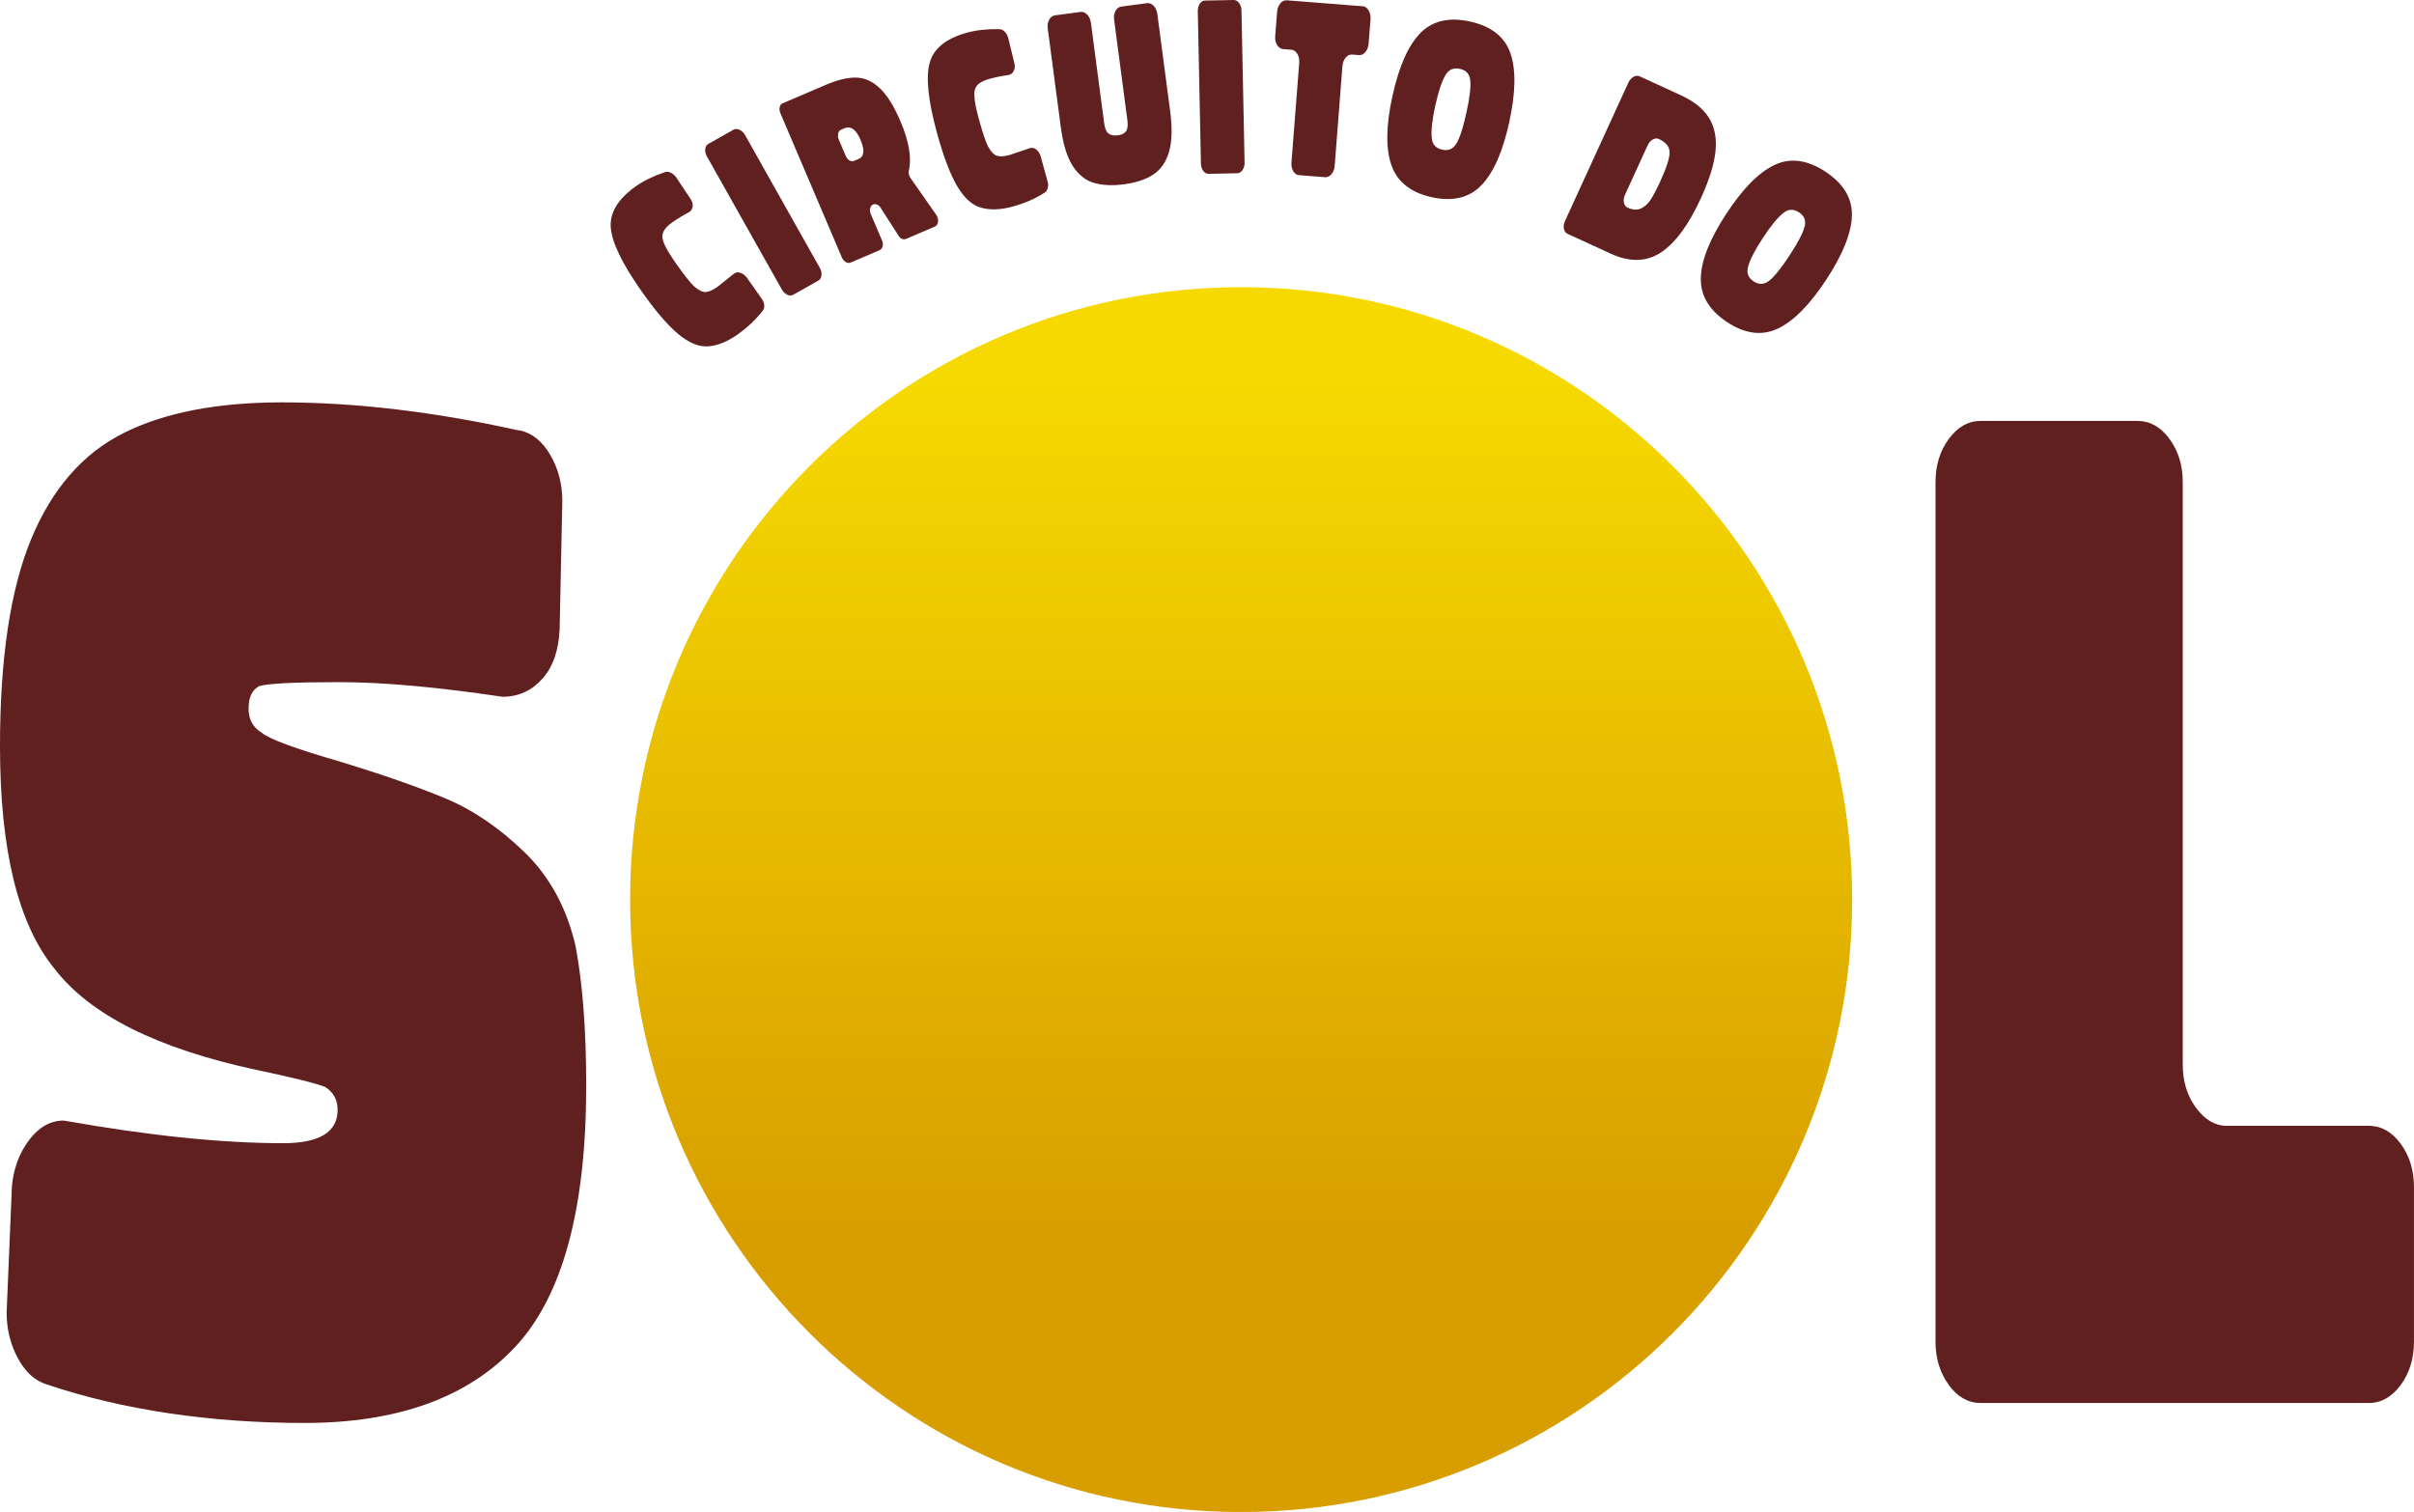 <?xml version="1.0" encoding="UTF-8"?>
<svg fill="none" viewBox="0 0 273 171" xmlns="http://www.w3.org/2000/svg">
<g clip-path="url(#b)">
<path d="m61.336 76.769c-1.205 1.353-2.706 2.036-4.51 2.036-7.417-1.106-13.579-1.656-18.492-1.656-4.913 0-8.117 0.152-9.019 0.455-0.801 0.405-1.205 1.258-1.205 2.561 0 1.208 0.498 2.111 1.501 2.712 0.801 0.702 3.809 1.808 9.019 3.313 4.61 1.41 8.496 2.763 11.649 4.071 3.16 1.309 6.162 3.338 9.019 6.101 2.857 2.763 4.787 6.303 5.79 10.621 0.801 4.217 1.205 9.496 1.205 15.825 0 13.965-2.68 23.809-8.041 29.537-5.361 5.727-13.302 8.591-23.828 8.591s-20.548-1.454-29.164-4.368c-1.306-0.399-2.384-1.379-3.229-2.94-0.851-1.555-1.28-3.288-1.28-5.197l0.599-14.313c0.202-2.011 0.851-3.743 1.955-5.197s2.403-2.187 3.91-2.187c9.625 1.707 17.887 2.56 24.806 2.56 4.106 0 6.162-1.252 6.162-3.768 0-1.106-0.448-1.96-1.356-2.56-0.902-0.399-3.507-1.056-7.814-1.96-11.227-2.409-18.846-6.227-22.85-11.449-4.112-5.02-6.162-13.41-6.162-25.169 0-9.945 1.179-17.759 3.532-23.436 2.353-5.671 5.834-9.666 10.451-11.98 4.61-2.308 10.571-3.465 17.887-3.465 8.319 0 17.237 1.056 26.761 3.167h0.151c1.4 0.303 2.554 1.233 3.456 2.788 0.902 1.555 1.356 3.294 1.356 5.197l-0.303 14.465c-0.101 2.409-0.75 4.293-1.955 5.652v-0.006z" fill="#602020"/>
<path d="m220.39 156.63c-1.003-1.359-1.501-2.99-1.501-4.9v-97.189c0-1.909 0.498-3.54 1.501-4.9 1.003-1.353 2.201-2.036 3.607-2.036h17.742c1.4 0 2.605 0.676 3.608 2.036 1.003 1.359 1.501 2.99 1.501 4.9v65.851c0 1.909 0.498 3.54 1.501 4.899 1.003 1.353 2.157 2.036 3.456 2.036h16.083c1.4 0 2.605 0.676 3.608 2.036 1.003 1.359 1.501 2.99 1.501 4.899v17.481c0 1.909-0.505 3.54-1.501 4.9-1.003 1.352-2.208 2.035-3.608 2.035h-43.897c-1.406 0-2.605-0.676-3.607-2.035l6e-3 -0.013z" fill="#602020"/>
<path d="m86.425 34.493c0.025 0.266-0.025 0.474-0.158 0.632-0.757 0.993-1.709 1.89-2.863 2.712-1.142 0.809-2.245 1.252-3.311 1.334s-2.214-0.398-3.444-1.435c-1.186-1.005-2.542-2.592-4.074-4.767-2.226-3.155-3.393-5.582-3.507-7.283-0.107-1.656 0.833-3.193 2.825-4.609 0.864-0.613 1.962-1.151 3.286-1.606 0.202-0.076 0.429-0.057 0.675 0.057 0.246 0.12 0.454 0.303 0.631 0.55l1.589 2.39c0.202 0.291 0.29 0.575 0.265 0.854-0.032 0.278-0.151 0.499-0.372 0.651-0.713 0.373-1.362 0.771-1.955 1.188-0.807 0.575-1.173 1.144-1.097 1.72 0.063 0.582 0.568 1.543 1.507 2.877 0.959 1.359 1.652 2.238 2.081 2.63 0.517 0.455 0.959 0.67 1.325 0.638s0.795-0.221 1.287-0.569l1.873-1.492c0.208-0.164 0.448-0.209 0.725-0.12s0.523 0.266 0.744 0.55l1.665 2.365c0.177 0.221 0.278 0.468 0.303 0.727v0.006z" fill="#602020"/>
<path d="m79.759 16.867c0.025-0.278 0.139-0.474 0.341-0.588l2.845-1.606c0.202-0.114 0.429-0.107 0.687 0.006 0.259 0.12 0.46 0.31 0.612 0.569l8.47 15.053c0.158 0.278 0.221 0.556 0.183 0.841-0.032 0.284-0.151 0.48-0.353 0.594l-2.845 1.606c-0.202 0.114-0.429 0.107-0.675-0.013-0.252-0.12-0.454-0.322-0.612-0.601l-8.477-15.053c-0.145-0.259-0.208-0.531-0.183-0.809h0.006z" fill="#602020"/>
<path d="m98.402 23.556c-0.044 0.215-0.013 0.443 0.088 0.683l1.249 2.933c0.107 0.246 0.132 0.474 0.076 0.689-0.05 0.215-0.17 0.36-0.347 0.436l-3.267 1.397c-0.177 0.076-0.366 0.057-0.555-0.051-0.189-0.114-0.341-0.291-0.442-0.531l-6.95-16.311c-0.101-0.246-0.132-0.474-0.076-0.689 0.05-0.215 0.17-0.36 0.347-0.436l4.882-2.086c1.287-0.55 2.403-0.822 3.362-0.816 0.952 0.006 1.848 0.392 2.687 1.163 0.838 0.771 1.627 2.023 2.371 3.768 0.971 2.282 1.293 4.141 0.959 5.57-0.044 0.215-0.019 0.424 0.069 0.638 0.051 0.114 0.088 0.19 0.126 0.234l2.889 4.141c0.038 0.044 0.082 0.12 0.126 0.234 0.095 0.228 0.12 0.449 0.069 0.664-0.05 0.215-0.157 0.354-0.321 0.43l-3.293 1.41c-0.145 0.063-0.302 0.057-0.466-0.019s-0.303-0.215-0.41-0.417l-1.968-3.06c-0.101-0.19-0.233-0.316-0.41-0.386-0.177-0.07-0.328-0.076-0.454-0.019-0.176 0.076-0.29 0.221-0.334 0.43h-0.006zm-1.072-7.719c-0.505-1.188-1.116-1.631-1.835-1.328l-0.391 0.164c-0.164 0.07-0.271 0.215-0.315 0.443-0.05 0.221-0.025 0.449 0.069 0.676l0.769 1.808c0.107 0.247 0.246 0.424 0.429 0.537s0.366 0.133 0.542 0.057l0.486-0.209c0.65-0.278 0.732-0.999 0.233-2.156l0.013 0.006z" fill="#602020"/>
<path d="m118.5 21.242c-0.07 0.259-0.19 0.436-0.36 0.544-1.041 0.676-2.245 1.201-3.614 1.574-1.35 0.373-2.535 0.417-3.57 0.133-1.034-0.284-1.949-1.125-2.756-2.522-0.776-1.353-1.514-3.307-2.22-5.867-1.022-3.724-1.299-6.404-0.832-8.042 0.46-1.599 1.866-2.725 4.219-3.37 1.022-0.284 2.233-0.417 3.633-0.398 0.221 0 0.422 0.089 0.618 0.284 0.189 0.196 0.328 0.436 0.404 0.727l0.681 2.788c0.094 0.341 0.082 0.639-0.044 0.898-0.127 0.259-0.309 0.417-0.568 0.487-0.795 0.107-1.545 0.259-2.239 0.455-0.952 0.266-1.495 0.676-1.615 1.246-0.138 0.569 0.013 1.644 0.442 3.212 0.441 1.606 0.795 2.668 1.066 3.18 0.334 0.607 0.675 0.961 1.034 1.056 0.36 0.095 0.826 0.063 1.407-0.101l2.264-0.765c0.252-0.088 0.492-0.044 0.725 0.133s0.404 0.43 0.511 0.771l0.769 2.794c0.095 0.272 0.108 0.531 0.038 0.79l7e-3 -0.006z" fill="#602020"/>
<path d="m122.97 1.663c0.221 0.24 0.353 0.55 0.404 0.936l1.501 11.361c0.076 0.582 0.246 0.967 0.498 1.151 0.259 0.19 0.606 0.253 1.041 0.196s0.75-0.209 0.927-0.462c0.183-0.247 0.233-0.664 0.158-1.239l-1.501-11.361c-0.051-0.386 0-0.727 0.157-1.012 0.158-0.291 0.379-0.455 0.656-0.487l2.895-0.386c0.278-0.038 0.536 0.063 0.763 0.303 0.227 0.24 0.366 0.55 0.417 0.936l1.45 10.994c0.246 1.878 0.208 3.395-0.12 4.546s-0.914 2.01-1.759 2.579-1.949 0.942-3.318 1.125c-1.387 0.183-2.554 0.12-3.519-0.19-0.959-0.31-1.747-0.974-2.365-1.979-0.618-1.012-1.047-2.453-1.293-4.337l-1.47-11.095c-0.05-0.386 0-0.727 0.158-1.012 0.158-0.284 0.378-0.455 0.656-0.493l2.895-0.386c0.277-0.038 0.53 0.063 0.75 0.303l0.019 0.006z" fill="#602020"/>
<path d="m135.68 0.424c0.157-0.234 0.347-0.354 0.574-0.36l3.267-0.063c0.227 0 0.429 0.107 0.605 0.335 0.171 0.228 0.265 0.493 0.271 0.79l0.354 17.278c0 0.316-0.07 0.594-0.234 0.828s-0.359 0.354-0.593 0.36l-3.26 0.07c-0.227 0-0.429-0.107-0.593-0.335s-0.246-0.499-0.259-0.822l-0.353-17.278c0-0.303 0.069-0.569 0.221-0.803z" fill="#602020"/>
<path d="m144.78 0.392c0.214-0.259 0.473-0.379 0.769-0.354l8.572 0.67c0.265 0.019 0.485 0.177 0.656 0.468 0.17 0.291 0.246 0.626 0.214 1.018l-0.214 2.731c-0.032 0.392-0.152 0.708-0.366 0.961-0.215 0.253-0.454 0.367-0.719 0.341l-0.77-0.057c-0.283-0.019-0.529 0.095-0.744 0.354-0.214 0.259-0.34 0.582-0.366 0.974l-0.87 11.241c-0.032 0.392-0.151 0.708-0.366 0.961-0.214 0.253-0.454 0.367-0.719 0.341l-2.933-0.228c-0.283-0.019-0.504-0.171-0.668-0.455-0.164-0.278-0.234-0.613-0.202-1.005l0.877-11.241c0.031-0.392-0.044-0.727-0.215-1.018-0.17-0.291-0.397-0.443-0.681-0.468l-0.902-0.07c-0.284-0.025-0.517-0.171-0.694-0.455-0.183-0.278-0.258-0.613-0.227-1.005l0.215-2.731c0.031-0.386 0.151-0.714 0.366-0.974h-0.013z" fill="#602020"/>
<path d="m167.53 20.951c-1.369 1.423-3.236 1.871-5.607 1.353-2.365-0.518-3.885-1.713-4.554-3.585-0.668-1.871-0.637-4.489 0.101-7.846 0.732-3.338 1.779-5.715 3.147-7.119 1.369-1.403 3.242-1.846 5.626-1.321s3.904 1.707 4.56 3.559c0.656 1.852 0.612 4.457-0.12 7.814-0.731 3.344-1.778 5.721-3.153 7.15v-0.006zm-5.62-5.399c0.051 0.759 0.448 1.214 1.192 1.378 0.707 0.158 1.249-0.088 1.627-0.733 0.379-0.645 0.751-1.808 1.117-3.483 0.359-1.644 0.504-2.839 0.429-3.578-0.057-0.74-0.448-1.189-1.173-1.347-0.745-0.164-1.293 0.089-1.659 0.752-0.41 0.708-0.782 1.852-1.129 3.426s-0.479 2.769-0.404 3.585z" fill="#602020"/>
<path d="m176.86 25.876c-0.057-0.278-0.013-0.569 0.126-0.879l7.158-15.634c0.139-0.303 0.335-0.531 0.581-0.67 0.245-0.139 0.485-0.158 0.712-0.057l4.655 2.137c1.476 0.683 2.535 1.53 3.179 2.561 0.637 1.024 0.883 2.276 0.737 3.749-0.151 1.473-0.693 3.231-1.627 5.279-1.394 3.047-2.907 5.108-4.541 6.189-1.633 1.081-3.532 1.125-5.708 0.126l-4.843-2.225c-0.228-0.101-0.366-0.297-0.423-0.575h-6e-3zm11.958-8.63c0-0.645-0.404-1.151-1.224-1.53-0.208-0.095-0.435-0.076-0.687 0.063-0.253 0.139-0.442 0.36-0.58 0.67l-2.555 5.582c-0.139 0.31-0.183 0.601-0.126 0.879 0.057 0.278 0.189 0.468 0.397 0.563 0.581 0.266 1.079 0.303 1.508 0.12 0.422-0.183 0.794-0.518 1.11-0.993 0.315-0.48 0.668-1.144 1.059-1.998 0.732-1.593 1.098-2.712 1.098-3.357z" fill="#602020"/>
<path d="m201.03 37.174c-1.784 0.835-3.695 0.588-5.714-0.746-2.024-1.334-3.014-2.997-2.97-4.982 0.044-1.985 1.009-4.413 2.895-7.289 1.873-2.858 3.702-4.697 5.48-5.519 1.779-0.822 3.684-0.563 5.727 0.784 2.037 1.347 3.034 2.997 2.983 4.957-0.05 1.96-1.015 4.381-2.901 7.251-1.873 2.858-3.708 4.704-5.493 5.545h-7e-3zm-3.323-7.056c-0.221 0.727-0.013 1.296 0.618 1.713 0.605 0.398 1.198 0.367 1.778-0.101 0.581-0.468 1.344-1.416 2.283-2.851 0.921-1.403 1.483-2.472 1.678-3.186 0.215-0.708 6e-3 -1.271-0.612-1.675-0.637-0.417-1.242-0.386-1.816 0.107-0.637 0.518-1.394 1.448-2.277 2.794s-1.438 2.415-1.659 3.205l7e-3 -0.006z" fill="#602020"/>
<path d="m140.36 171.01c38.162 0 69.1-31.011 69.1-69.265 0-38.254-30.938-69.264-69.1-69.264-38.163 0-69.1 31.011-69.1 69.264 0 38.254 30.937 69.265 69.1 69.265z" fill="url(#a)"/>
</g>
<defs>
<linearGradient id="a" x1="140.36" x2="140.36" y1="42.801" y2="139.86" gradientUnits="userSpaceOnUse">
<stop stop-color="#F6D901" offset="0"/>
<stop stop-color="#D89E00" offset="1"/>
</linearGradient>
<clipPath id="b">
<rect width="273" height="171" fill="#fff"/>
</clipPath>
</defs>
</svg>
